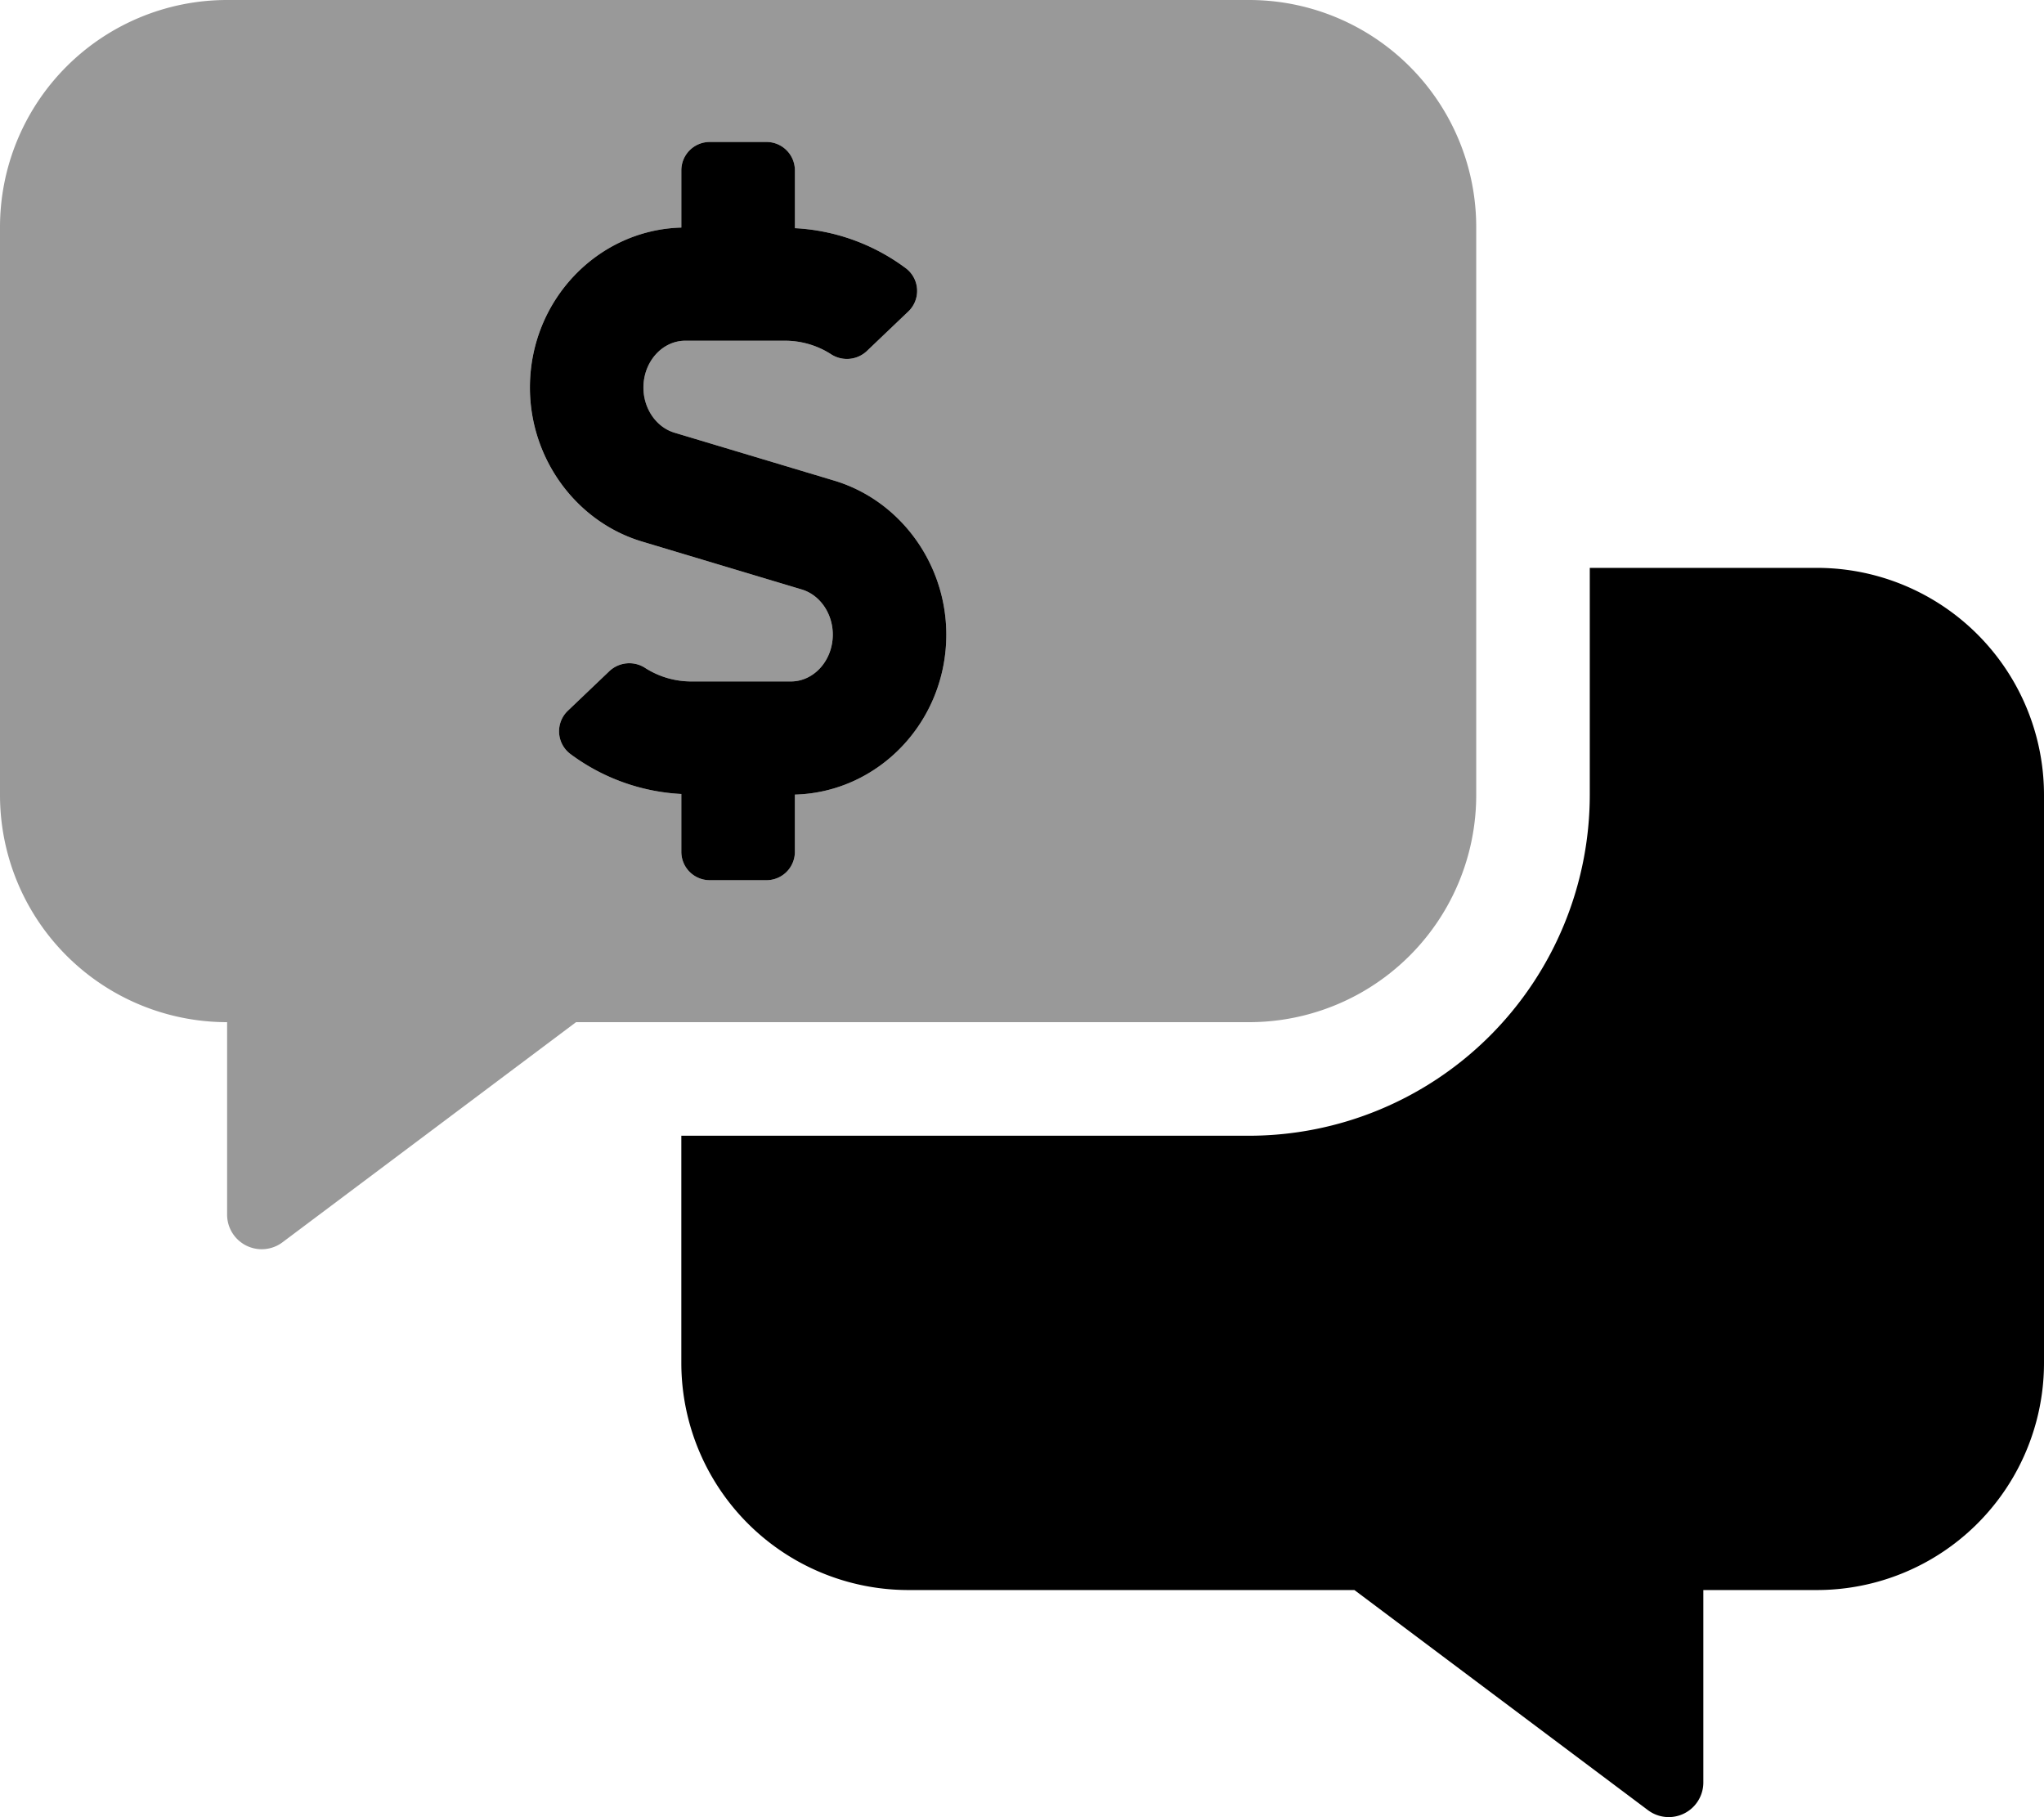 <svg xmlns="http://www.w3.org/2000/svg" viewBox="0 0 576 512"><!-- Font Awesome Pro 5.15.3 by @fontawesome - https://fontawesome.com License - https://fontawesome.com/license (Commercial License) --><defs><style>.fa-secondary{opacity:.4}</style></defs><path d="M416 224V64a64 64 0 0 0-64-64H64A64 64 0 0 0 0 64v160a64 64 0 0 0 64 64v54.23a9.75 9.75 0 0 0 15.54 7.84L162.33 288H352a64 64 0 0 0 64-64zm-192-.12V240a8 8 0 0 1-8 8h-16a8 8 0 0 1-8-8v-16.29a57.26 57.26 0 0 1-31.37-11.35 8 8 0 0 1-.57-12.14L171.81 189a8.21 8.21 0 0 1 10.13-.73 24.08 24.08 0 0 0 12.82 3.73h28.11c6.5 0 11.8-5.92 11.8-13.19 0-5.95-3.61-11.19-8.77-12.73l-45-13.5c-18.59-5.58-31.58-23.42-31.58-43.39 0-24.52 19.05-44.44 42.67-45.07V48a8 8 0 0 1 8-8h16a8 8 0 0 1 8 8v16.29a57.18 57.18 0 0 1 31.37 11.35 8 8 0 0 1 .57 12.14L244.18 99a8.21 8.21 0 0 1-10.13.73A24 24 0 0 0 221.23 96h-28.11c-6.5 0-11.8 5.92-11.8 13.19 0 6 3.61 11.19 8.77 12.73l45 13.5c18.59 5.58 31.58 23.42 31.58 43.39 0 24.53-19.05 44.44-42.67 45.07z" class="fa-secondary"/><path d="M512 160h-64v64a96.11 96.11 0 0 1-96 96H192v64a64 64 0 0 0 64 64h125.67l82.79 62.07a9.75 9.75 0 0 0 15.54-7.84V448h32a64 64 0 0 0 64-64V224a64 64 0 0 0-64-64zm-320 80a8 8 0 0 0 8 8h16a8 8 0 0 0 8-8v-16.12c23.62-.63 42.67-20.54 42.67-45.07 0-20-13-37.81-31.58-43.39l-45-13.5c-5.16-1.54-8.77-6.78-8.77-12.73 0-7.27 5.3-13.19 11.8-13.19h28.11a24 24 0 0 1 12.82 3.72 8.21 8.21 0 0 0 10.13-.72l11.75-11.21a8 8 0 0 0-.57-12.14A57.18 57.18 0 0 0 224 64.29V48a8 8 0 0 0-8-8h-16a8 8 0 0 0-8 8v16.12c-23.62.63-42.67 20.55-42.67 45.07 0 20 13 37.81 31.58 43.39l45 13.5c5.16 1.54 8.77 6.78 8.77 12.73 0 7.27-5.3 13.19-11.8 13.19h-28.12a24.08 24.08 0 0 1-12.82-3.72 8.21 8.21 0 0 0-10.13.73l-11.75 11.21a8 8 0 0 0 .57 12.14A57.26 57.26 0 0 0 192 223.71z" class="fa-primary"/></svg>